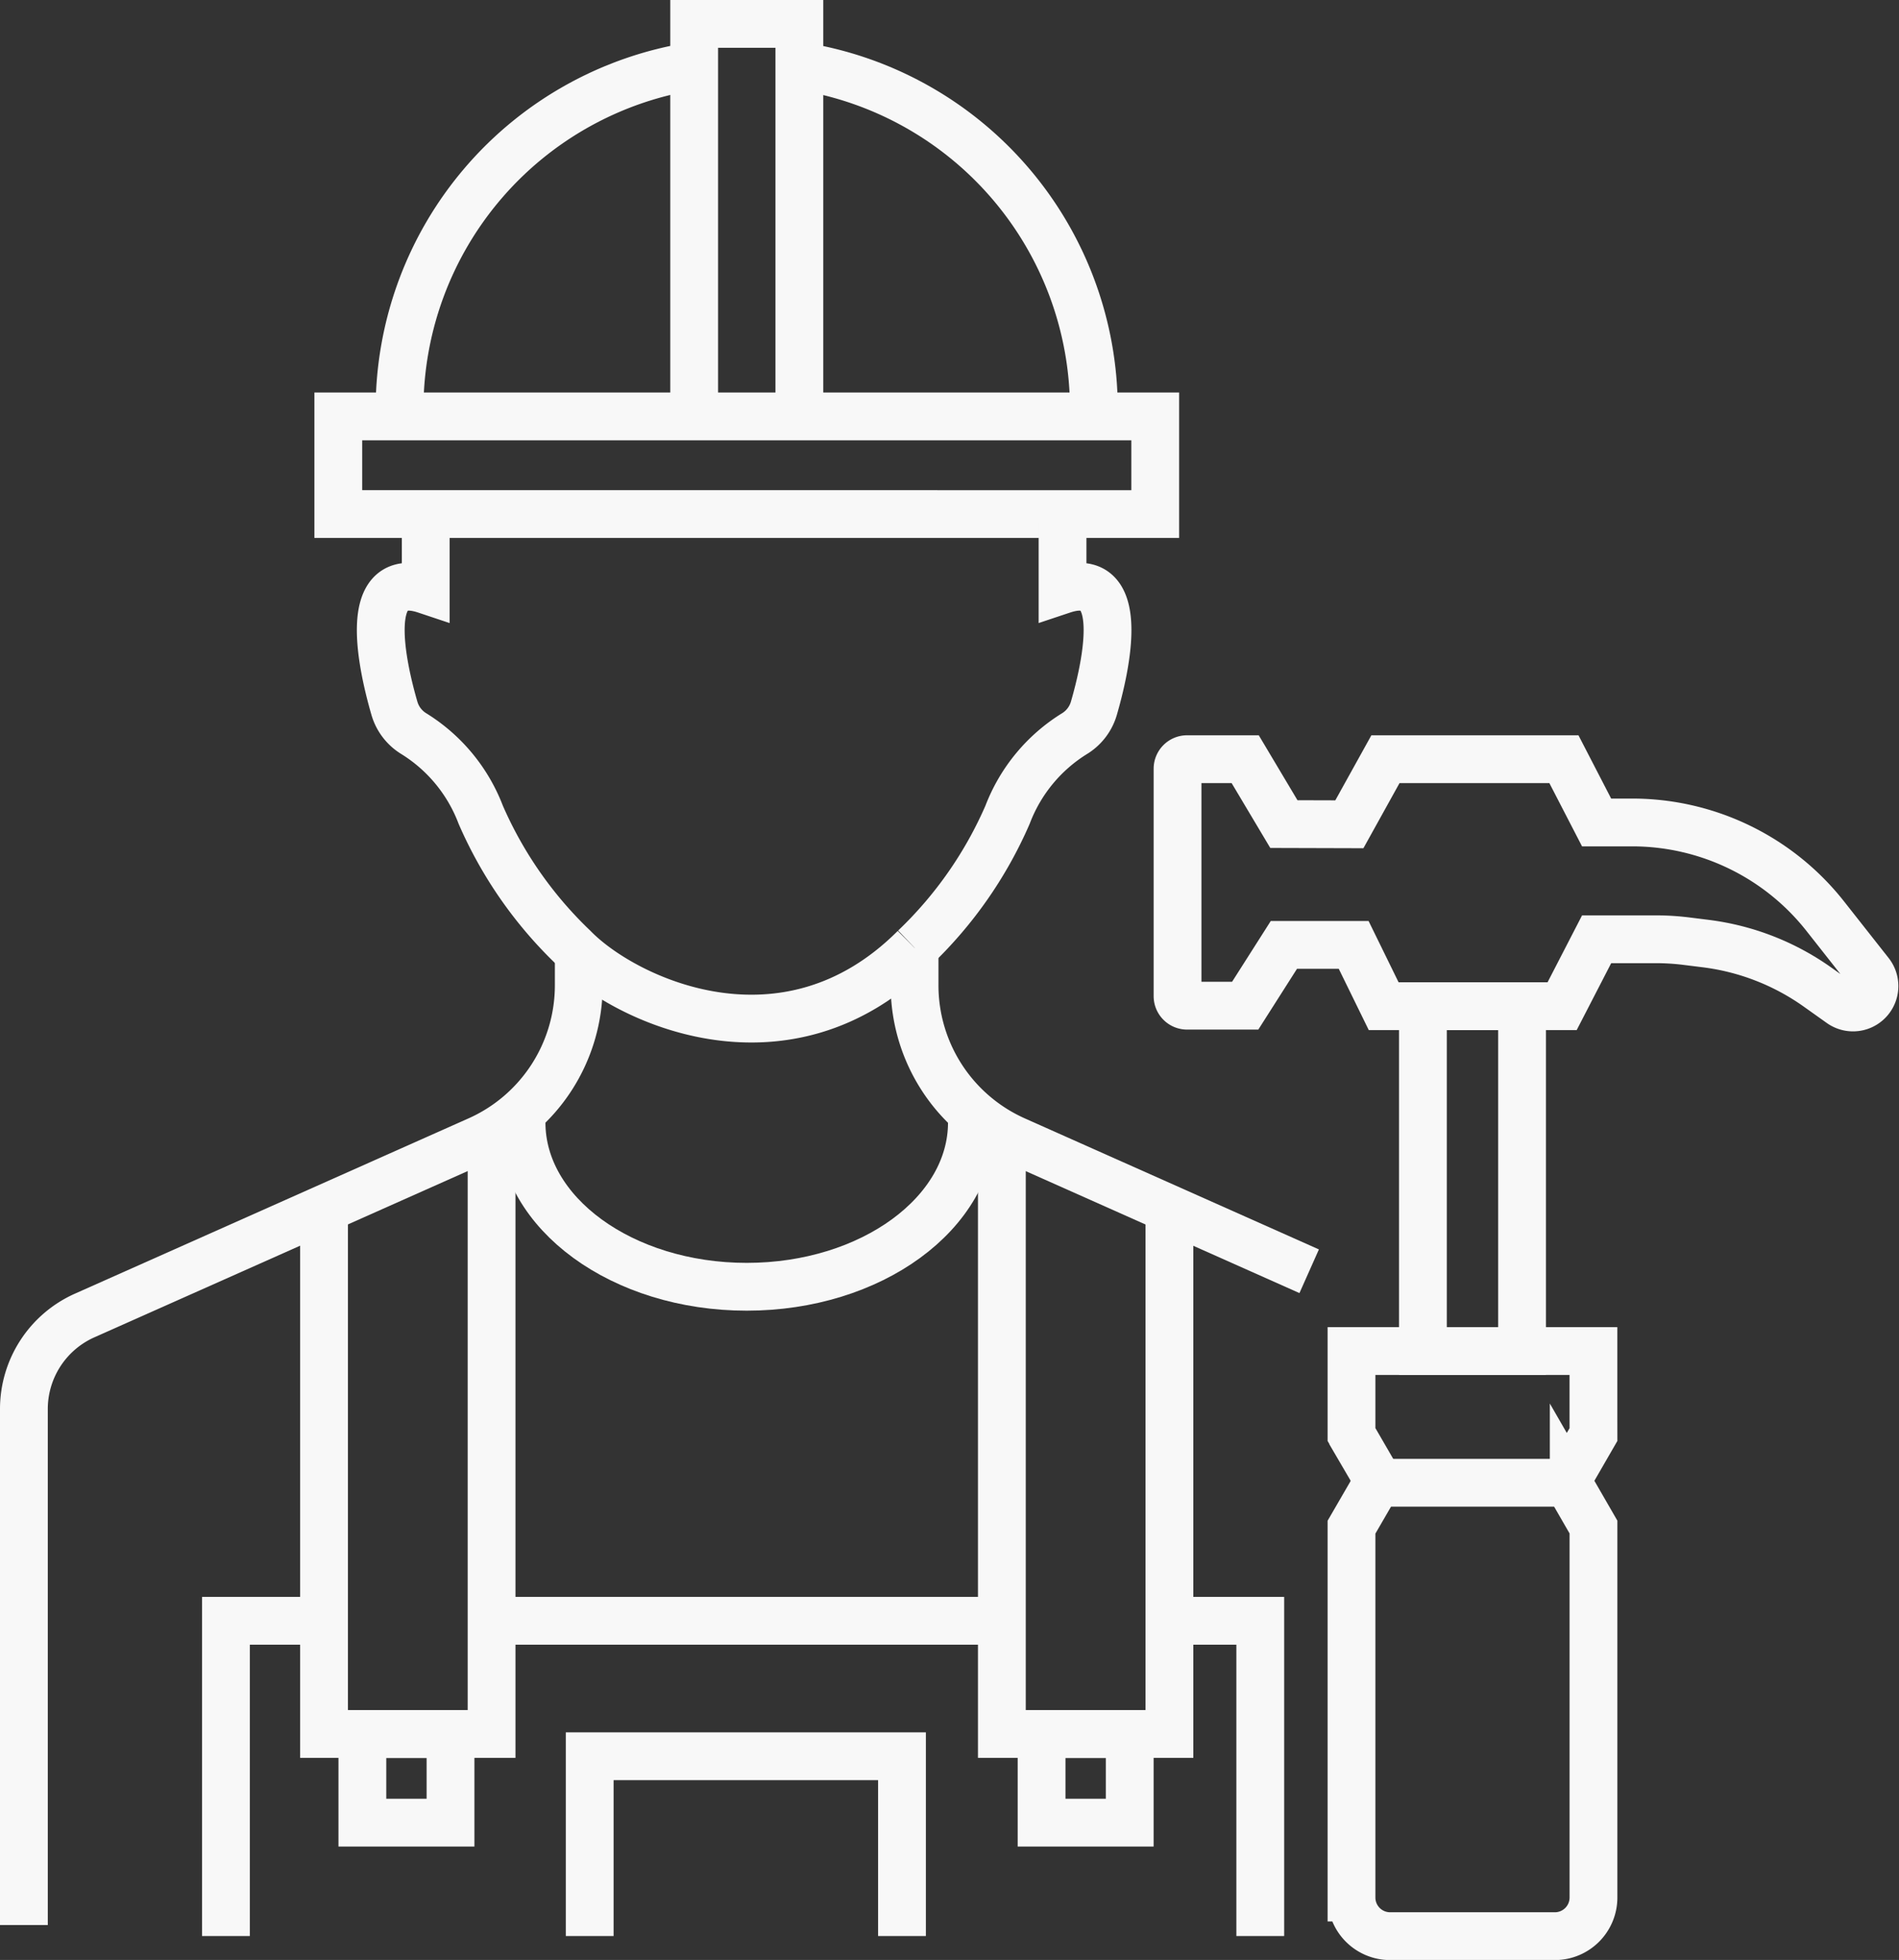 <svg xmlns="http://www.w3.org/2000/svg" width="59.595" height="61.5" viewBox="0 0 59.595 61.5">
  <rect x="0" y="0" width="59.595" height="61.5" fill="#333333" stroke="none"/>
  <g id="グループ_27040" data-name="グループ 27040" transform="translate(0.75 0.75)">
    <path id="パス_66434" data-name="パス 66434" d="M61.867,522.652h7.6v3.064H43.829v-3.064H61.867" transform="translate(-33.963 -510.335)" fill="none" stroke="#f8f8f8" stroke-miterlimit="10" stroke-width="1.5"/>
    <path id="パス_66435" data-name="パス 66435" d="M91.186,482.747V470.43h3.3v12.317" transform="translate(-70.151 -470.43)" fill="none" stroke="#f8f8f8" stroke-miterlimit="10" stroke-width="1.5"/>
    <path id="パス_66436" data-name="パス 66436" d="M105.168,476.027a10.9,10.9,0,0,1,9.245,10.77" transform="translate(-80.835 -474.707)" fill="none" stroke="#f8f8f8" stroke-miterlimit="10" stroke-width="1.5"/>
    <path id="パス_66437" data-name="パス 66437" d="M51.985,486.8a10.9,10.9,0,0,1,9.235-10.769" transform="translate(-40.196 -474.712)" fill="none" stroke="#f8f8f8" stroke-miterlimit="10" stroke-width="1.5"/>
    <path id="パス_66438" data-name="パス 66438" d="M132.9,603.5l-9.228-4.111a5.323,5.323,0,0,1-3.156-4.862v-1.173" transform="translate(-92.565 -564.36)" fill="none" stroke="#f8f8f8" stroke-miterlimit="10" stroke-width="1.5"/>
    <path id="パス_66439" data-name="パス 66439" d="M2,624.526v-16.19A3.213,3.213,0,0,1,3.905,605.4l12.352-5.5a5.322,5.322,0,0,0,3.156-4.862V594.02" transform="translate(-2 -564.871)" fill="none" stroke="#f8f8f8" stroke-miterlimit="10" stroke-width="1.5"/>
    <path id="パス_66440" data-name="パス 66440" d="M41.933,620.6v16.454h5.258v-18.8" transform="translate(-32.514 -583.394)" fill="none" stroke="#f8f8f8" stroke-miterlimit="10" stroke-width="1.5"/>
    <path id="パス_66441" data-name="パス 66441" d="M137.382,620.6v16.454h-5.258v-18.8" transform="translate(-101.433 -583.394)" fill="none" stroke="#f8f8f8" stroke-miterlimit="10" stroke-width="1.5"/>
    <path id="パス_66442" data-name="パス 66442" d="M154.419,682.883h2.851v9.892" transform="translate(-118.47 -632.775)" fill="none" stroke="#f8f8f8" stroke-miterlimit="10" stroke-width="1.5"/>
    <line id="線_1015" data-name="線 1015" x2="15.533" transform="translate(14.882 50.108)" fill="none" stroke="#f8f8f8" stroke-miterlimit="10" stroke-width="1.5"/>
    <path id="パス_66443" data-name="パス 66443" d="M28.883,692.776v-9.892h3.078" transform="translate(-22.543 -632.776)" fill="none" stroke="#f8f8f8" stroke-miterlimit="10" stroke-width="1.5"/>
    <path id="パス_66444" data-name="パス 66444" d="M77.284,706.549v-5.641h9.8v5.641" transform="translate(-59.528 -646.549)" fill="none" stroke="#f8f8f8" stroke-miterlimit="10" stroke-width="1.5"/>
    <path id="パス_66445" data-name="パス 66445" d="M82.347,616.589c0,2.847-3.164,5.155-7.067,5.155s-7.067-2.308-7.067-5.155" transform="translate(-52.596 -582.117)" fill="none" stroke="#f8f8f8" stroke-miterlimit="10" stroke-width="1.5"/>
    <path id="パス_66446" data-name="パス 66446" d="M66.25,550.062c-4.049,4.049-9.11,1.635-10.7,0a12.851,12.851,0,0,1-2.918-4.18,5.141,5.141,0,0,0-2.119-2.553,1.385,1.385,0,0,1-.587-.779c-.367-1.263-1.1-4.414.981-3.72V536.7" transform="translate(-38.297 -521.07)" fill="none" stroke="#f8f8f8" stroke-miterlimit="10" stroke-width="1.5"/>
    <path id="パス_66447" data-name="パス 66447" d="M120.519,550.062a12.847,12.847,0,0,0,2.918-4.18,5.142,5.142,0,0,1,2.119-2.553,1.386,1.386,0,0,0,.587-.779c.367-1.263,1.1-4.414-.982-3.72V536.7" transform="translate(-92.566 -521.07)" fill="none" stroke="#f8f8f8" stroke-miterlimit="10" stroke-width="1.5"/>
    <path id="パス_66448" data-name="パス 66448" d="M161.011,574.1l.942,1.924h5.6l1.083-2.1h1.855a7.737,7.737,0,0,1,.958.059l.61.076a7.712,7.712,0,0,1,3.513,1.368l.723.514a.672.672,0,0,0,.917-.963l-1.4-1.777a7.713,7.713,0,0,0-6.06-2.942h-1.117l-1.026-1.986h-5.6l-1.133,2.043-2.055-.006-1.214-2.037h-1.823a.3.3,0,0,0-.3.3v7.135a.3.3,0,0,0,.3.3h1.823l1.214-1.907Z" transform="translate(-119.28 -545.201)" fill="none" stroke="#f8f8f8" stroke-miterlimit="10" stroke-width="1.5"/>
    <rect id="長方形_11586" data-name="長方形 11586" width="3.112" height="10.822" transform="translate(43.904 30.823)" fill="none" stroke="#f8f8f8" stroke-miterlimit="10" stroke-width="1.5"/>
    <path id="パス_66449" data-name="パス 66449" d="M186.24,648.978V647h-7.593v2.62l.611,1.054a.793.793,0,0,1,0,.8l-.611,1.054v11.621a1.212,1.212,0,0,0,1.212,1.212h5.17a1.212,1.212,0,0,0,1.212-1.212V652.524l-.62-1.075a.753.753,0,0,1,0-.754l.62-1.074Z" transform="translate(-136.984 -605.357)" fill="none" stroke="#f8f8f8" stroke-miterlimit="10" stroke-width="1.5"/>
    <line id="線_1016" data-name="線 1016" x2="6.162" transform="translate(42.377 45.777)" fill="none" stroke="#f8f8f8" stroke-miterlimit="10" stroke-width="1.5"/>
    <rect id="長方形_11587" data-name="長方形 11587" width="2.766" height="2.776" transform="translate(31.937 53.666)" fill="none" stroke="#f8f8f8" stroke-miterlimit="10" stroke-width="1.5"/>
    <rect id="長方形_11588" data-name="長方形 11588" width="2.766" height="2.776" transform="translate(10.622 53.666)" fill="none" stroke="#f8f8f8" stroke-miterlimit="10" stroke-width="1.5"/>
  </g>
</svg>
